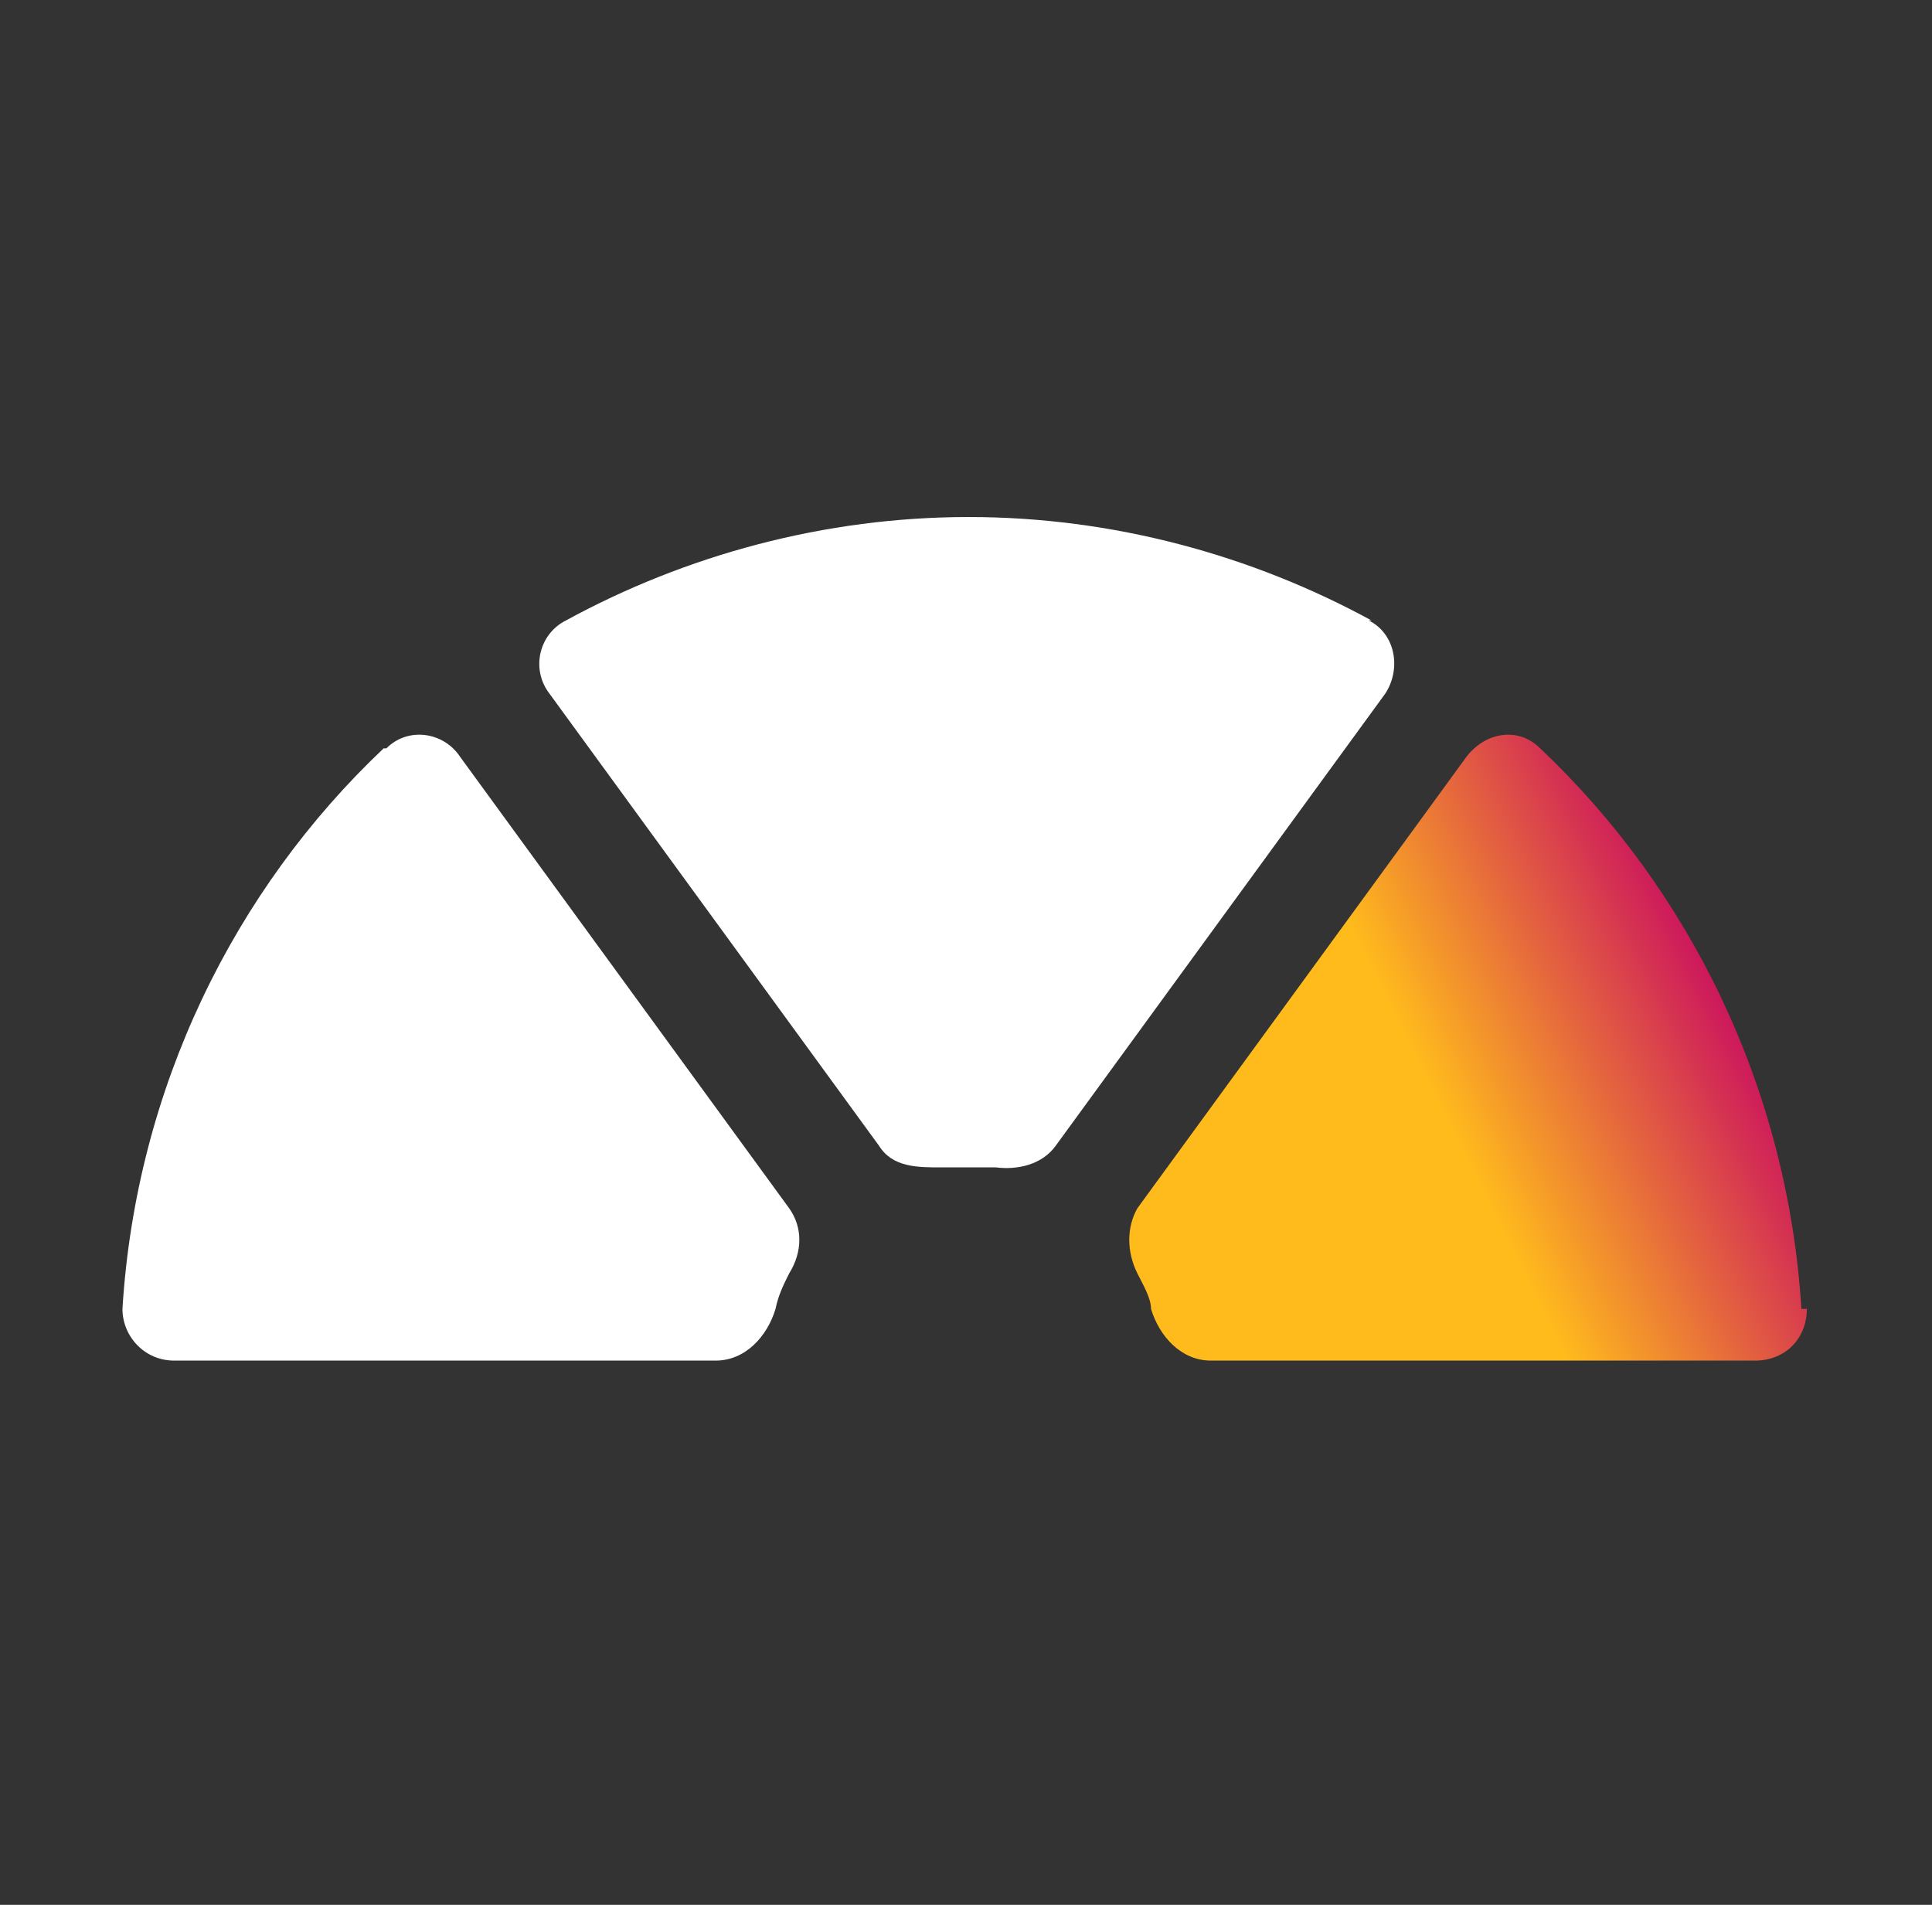 <?xml version="1.0" encoding="UTF-8"?>
<svg xmlns="http://www.w3.org/2000/svg" xmlns:xlink="http://www.w3.org/1999/xlink" version="1.1" viewBox="0 0 71 70">
  <rect x="0" y="0" width="71" height="70" fill="#333333" stroke="none"/>
  <defs>
    <style>
      .cls-1 {
        fill: url(#linear-gradient);
      }

      .cls-2 {
        fill: #fff;
      }
    </style>
    <linearGradient id="linear-gradient" x1="42.9" y1="767.1" x2="64.1" y2="756.5" gradientTransform="translate(0 -720)" gradientUnits="userSpaceOnUse">
      <stop offset=".5" stop-color="#ffbb1c"></stop>
      <stop offset="1" stop-color="#c90c61"></stop>
    </linearGradient>
  </defs>
  <g>
    <g id="Layer_1">
      <g id="Layer_1-2" data-name="Layer_1">
        <g>
          <path class="cls-1" d="M66.4,48.1c0,1.1-.8,1.9-1.9,1.9h-20c-1.1,0-1.9-.9-2.2-1.9,0-.4-.3-.9-.5-1.3-.4-.8-.4-1.7,0-2.4l12.1-16.6c.7-.9,1.9-1.1,2.7-.3,5.5,5.2,9.1,12.5,9.6,20.6h.2Z"></path>
          <path class="cls-2" d="M14.2,27.5c.8-.8,2.1-.6,2.7.3l12.1,16.6c.5.7.5,1.6,0,2.4-.2.4-.4.8-.5,1.3-.3,1-1.1,1.9-2.2,1.9H6.4c-1.1,0-1.9-.9-1.9-1.9.5-8.1,4.1-15.4,9.6-20.6h0Z"></path>
          <path class="cls-2" d="M50.3,22.8c1,.5,1.2,1.8.6,2.7l-12.1,16.6c-.5.7-1.4.9-2.2.8h-2c-.9,0-1.8,0-2.3-.8l-12.1-16.6c-.7-.9-.4-2.2.6-2.7,4.4-2.4,9.5-3.8,14.8-3.8s10.4,1.4,14.8,3.8h0Z"></path>
        </g>
      </g>
    </g>
  </g>
</svg>
